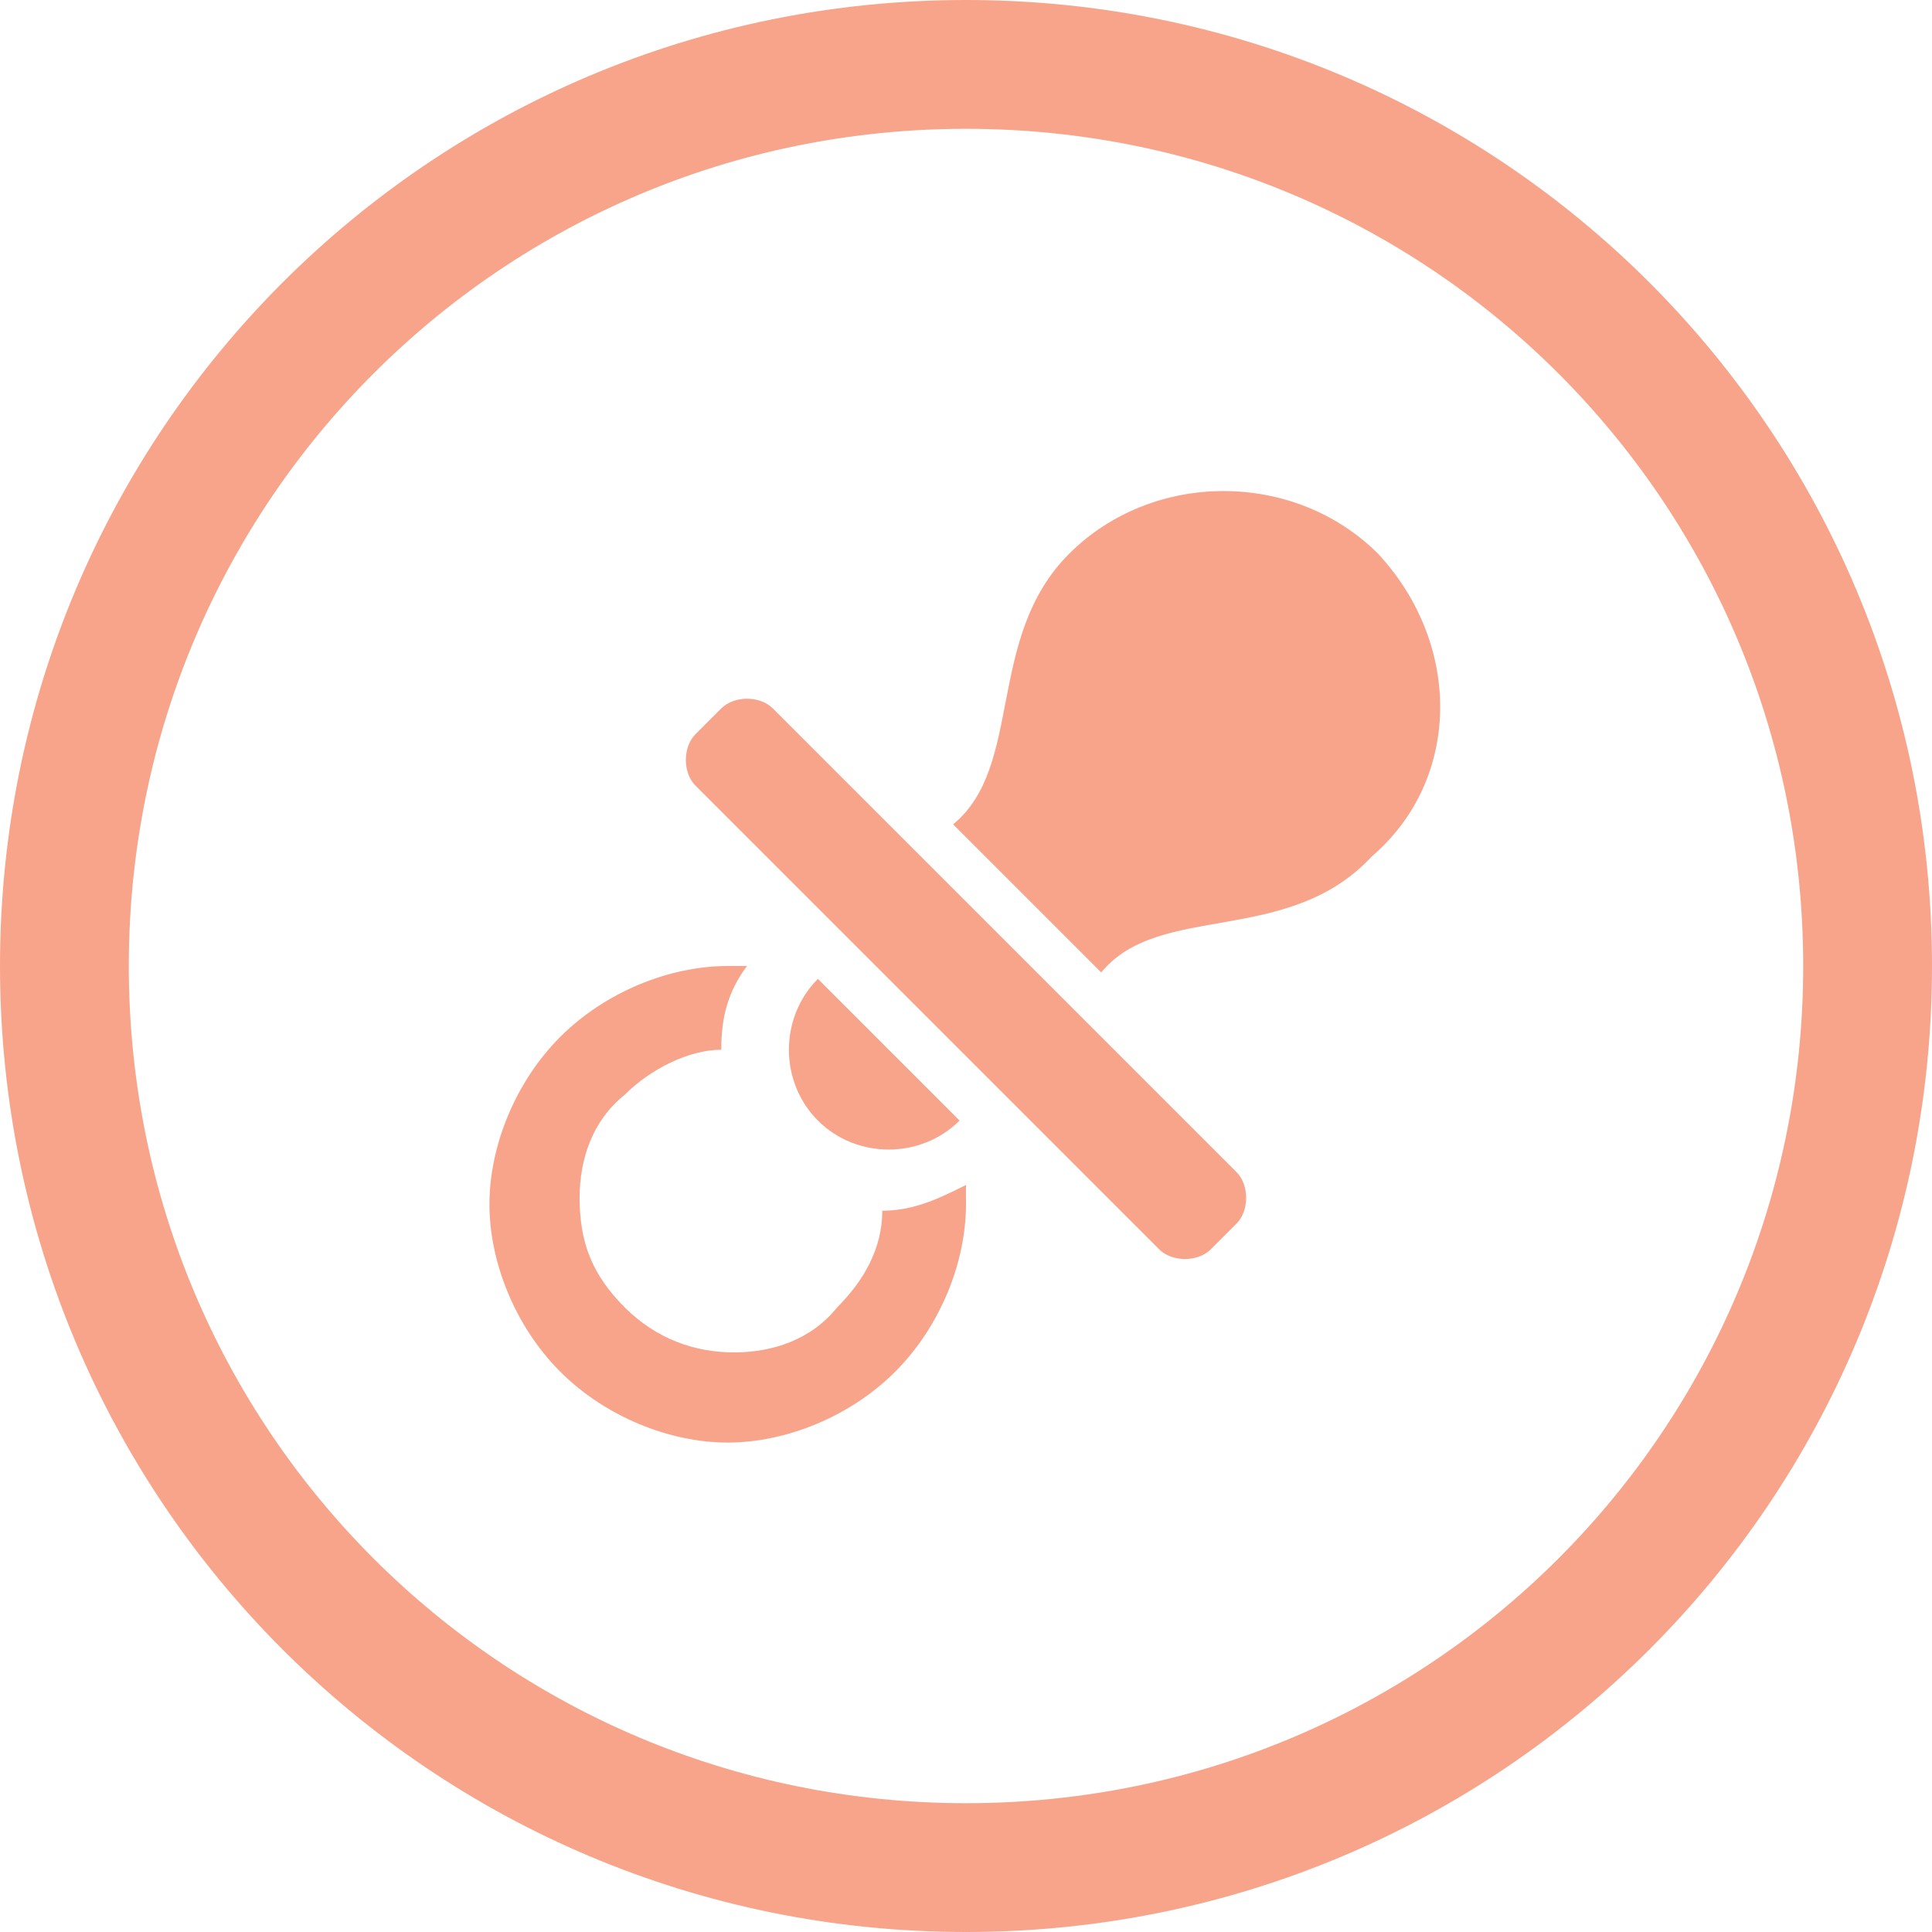<?xml version="1.0" encoding="utf-8"?>
<!-- Generator: Adobe Illustrator 24.2.0, SVG Export Plug-In . SVG Version: 6.00 Build 0)  -->
<svg version="1.1" id="レイヤー_1" xmlns="http://www.w3.org/2000/svg" xmlns:xlink="http://www.w3.org/1999/xlink" x="0px"
	 y="0px" viewBox="0 0 30 30" style="enable-background:new 0 0 30 30;" xml:space="preserve">
<style type="text/css">
	.st0{fill:#F8A48B;}
</style>
<g>
	<g>
		<path class="st0" d="M15,2c7.2,0,13,5.8,13,13s-5.8,13-13,13S2,22.2,2,15S7.8,2,15,2 M15,0C6.7,0,0,6.7,0,15s6.7,15,15,15
			s15-6.7,15-15S23.3,0,15,0L15,0z"/>
		<g>
			<path class="st0" d="M13.7,18.8c0,0.6-0.3,1.1-0.7,1.5C12.6,20.8,12,21,11.4,21c-0.6,0-1.2-0.2-1.7-0.7C9.2,19.8,9,19.3,9,18.6
				C9,18,9.2,17.4,9.7,17c0.4-0.4,1-0.7,1.5-0.7c0-0.5,0.1-0.9,0.4-1.3c-0.1,0-0.2,0-0.3,0c-0.9,0-1.9,0.4-2.6,1.1
				c-0.7,0.7-1.1,1.7-1.1,2.6c0,0.9,0.4,1.9,1.1,2.6c0.7,0.7,1.7,1.1,2.6,1.1c0.9,0,1.9-0.4,2.6-1.1c0.7-0.7,1.1-1.7,1.1-2.6
				c0-0.1,0-0.2,0-0.3C14.6,18.6,14.2,18.8,13.7,18.8z"/>
			<path class="st0" d="M14.9,17.4l-2.2-2.2c-0.6,0.6-0.6,1.6,0,2.2C13.3,18,14.3,18,14.9,17.4z"/>
			<path class="st0" d="M12,11c-0.2-0.2-0.6-0.2-0.8,0l-0.4,0.4c-0.2,0.2-0.2,0.6,0,0.8l7.2,7.2c0.2,0.2,0.6,0.2,0.8,0l0.4-0.4
				c0.2-0.2,0.2-0.6,0-0.8L12,11z"/>
			<path class="st0" d="M21.4,8.6c-1.3-1.3-3.5-1.3-4.8,0c-1.3,1.3-0.7,3.3-1.8,4.2l2.3,2.3c0.9-1.1,2.9-0.4,4.2-1.8
				C22.7,12.1,22.7,10,21.4,8.6z"/>
		</g>
	</g>
</g>
</svg>
